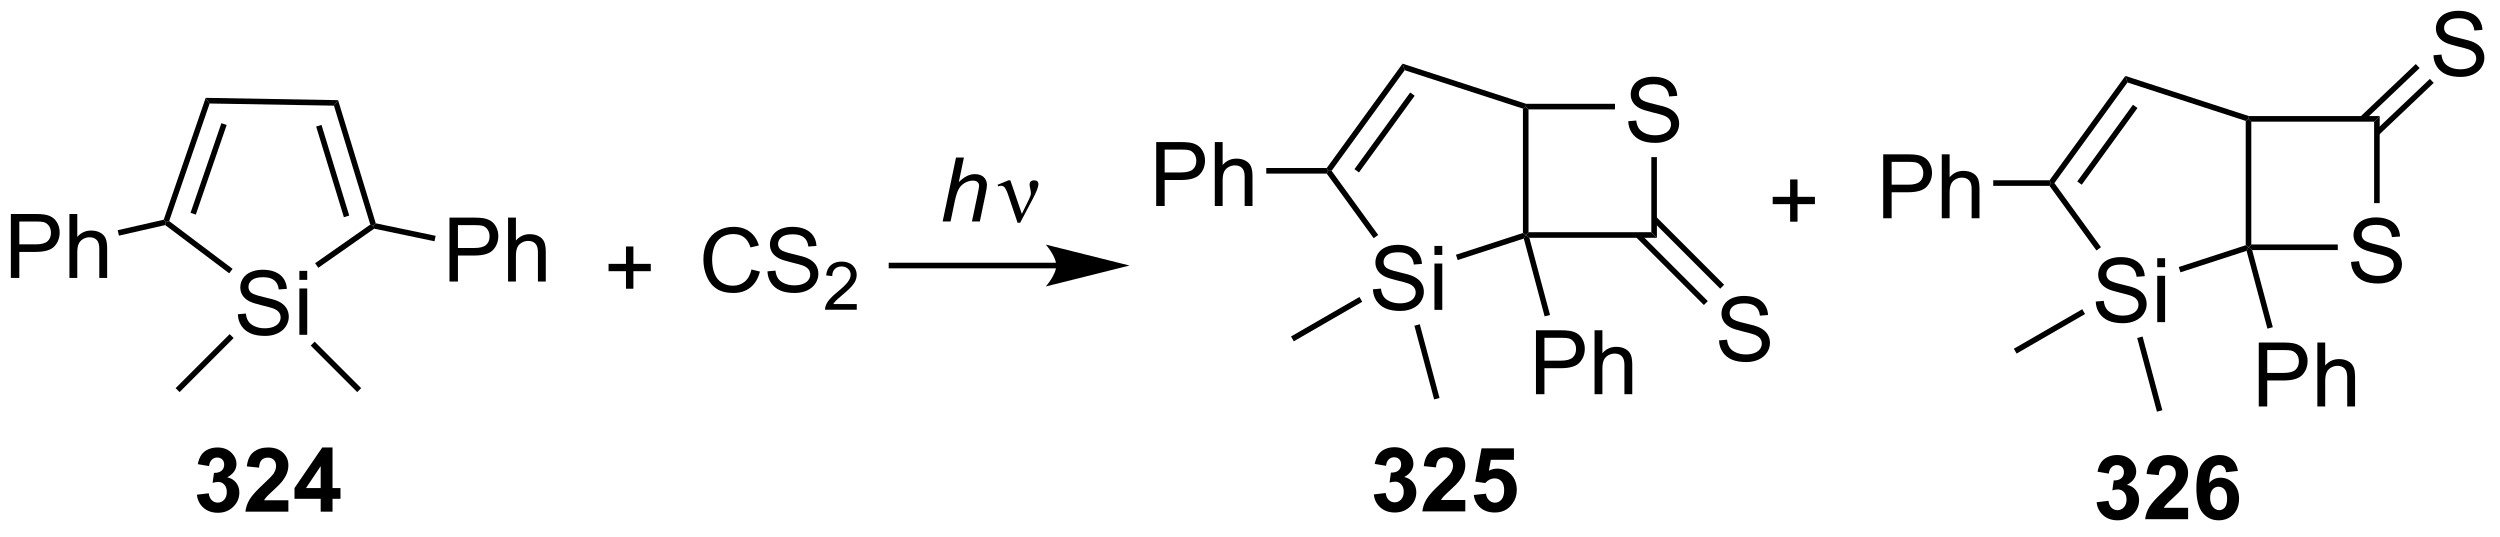<?xml version="1.0" encoding="UTF-8"?>
<!DOCTYPE svg PUBLIC '-//W3C//DTD SVG 1.0//EN'
          'http://www.w3.org/TR/2001/REC-SVG-20010904/DTD/svg10.dtd'>
<svg stroke-dasharray="none" shape-rendering="auto" xmlns="http://www.w3.org/2000/svg" font-family="'Dialog'" text-rendering="auto" width="307" fill-opacity="1" color-interpolation="auto" color-rendering="auto" preserveAspectRatio="xMidYMid meet" font-size="12px" viewBox="0 0 307 66" fill="black" xmlns:xlink="http://www.w3.org/1999/xlink" stroke="black" image-rendering="auto" stroke-miterlimit="10" stroke-linecap="square" stroke-linejoin="miter" font-style="normal" stroke-width="1" height="66" stroke-dashoffset="0" font-weight="normal" stroke-opacity="1"
><!--Generated by the Batik Graphics2D SVG Generator--><defs id="genericDefs"
  /><g
  ><defs id="defs1"
    ><clipPath clipPathUnits="userSpaceOnUse" id="clipPath1"
      ><path d="M2.497 1.614 L232.386 1.614 L232.386 50.558 L2.497 50.558 L2.497 1.614 Z"
      /></clipPath
      ><clipPath clipPathUnits="userSpaceOnUse" id="clipPath2"
      ><path d="M0.828 19.106 L0.828 66.689 L224.324 66.689 L224.324 19.106 Z"
      /></clipPath
    ></defs
    ><g transform="scale(1.333,1.333) translate(-2.497,-1.614) matrix(1.029,0,0,1.029,1.646,-18.039)"
    ><path d="M22.121 47.233 L22.837 47.17 Q22.887 47.6 23.072 47.876 Q23.259 48.152 23.65 48.321 Q24.041 48.49 24.528 48.49 Q24.962 48.49 25.293 48.363 Q25.627 48.233 25.788 48.009 Q25.95 47.785 25.95 47.519 Q25.95 47.248 25.793 47.048 Q25.637 46.847 25.278 46.709 Q25.049 46.621 24.259 46.431 Q23.47 46.24 23.153 46.074 Q22.744 45.858 22.541 45.54 Q22.34 45.222 22.34 44.826 Q22.34 44.394 22.585 44.017 Q22.832 43.639 23.304 43.444 Q23.778 43.248 24.356 43.248 Q24.994 43.248 25.478 43.454 Q25.965 43.66 26.226 44.058 Q26.489 44.457 26.509 44.959 L25.783 45.014 Q25.723 44.472 25.384 44.196 Q25.049 43.917 24.387 43.917 Q23.7 43.917 23.384 44.17 Q23.072 44.42 23.072 44.777 Q23.072 45.084 23.293 45.285 Q23.512 45.483 24.436 45.694 Q25.361 45.902 25.705 46.058 Q26.205 46.287 26.442 46.642 Q26.681 46.996 26.681 47.457 Q26.681 47.912 26.418 48.319 Q26.158 48.722 25.666 48.949 Q25.176 49.173 24.564 49.173 Q23.785 49.173 23.259 48.946 Q22.736 48.717 22.436 48.264 Q22.137 47.808 22.121 47.233 ZM27.629 44.154 L27.629 43.347 L28.332 43.347 L28.332 44.154 L27.629 44.154 ZM27.629 49.074 L27.629 44.925 L28.332 44.925 L28.332 49.074 L27.629 49.074 Z" stroke="none" clip-path="url(#clipPath2)"
    /></g
    ><g transform="matrix(1.371,0,0,1.371,-1.135,-26.203)"
    ><path d="M34.484 39.113 L34.288 39.328 L33.995 39.227 L30.739 28.577 L31.111 28.083 ZM32.108 38.422 L29.625 30.3 L29.146 30.447 L31.629 38.568 Z" stroke="none" clip-path="url(#clipPath2)"
    /></g
    ><g transform="matrix(1.371,0,0,1.371,-1.135,-26.203)"
    ><path d="M31.111 28.083 L30.739 28.577 L19.604 28.383 L19.25 27.876 Z" stroke="none" clip-path="url(#clipPath2)"
    /></g
    ><g transform="matrix(1.371,0,0,1.371,-1.135,-26.203)"
    ><path d="M19.25 27.876 L19.604 28.383 L15.979 38.913 L15.683 39.003 L15.492 38.79 ZM20.658 30.144 L17.894 38.173 L18.366 38.336 L21.131 30.307 Z" stroke="none" clip-path="url(#clipPath2)"
    /></g
    ><g transform="matrix(1.371,0,0,1.371,-1.135,-26.203)"
    ><path d="M15.626 39.273 L15.683 39.003 L15.979 38.913 L21.659 43.193 L21.358 43.593 Z" stroke="none" clip-path="url(#clipPath2)"
    /></g
    ><g transform="matrix(1.371,0,0,1.371,-1.135,-26.203)"
    ><path d="M29.339 43.098 L29.053 42.688 L33.995 39.227 L34.288 39.328 L34.343 39.594 Z" stroke="none" clip-path="url(#clipPath2)"
    /></g
    ><g transform="matrix(1.371,0,0,1.371,-1.135,-26.203)"
    ><path d="M1.8 44.004 L1.8 38.278 L3.961 38.278 Q4.532 38.278 4.831 38.332 Q5.253 38.403 5.537 38.601 Q5.823 38.796 5.998 39.153 Q6.172 39.507 6.172 39.934 Q6.172 40.663 5.706 41.171 Q5.243 41.676 4.027 41.676 L2.558 41.676 L2.558 44.004 L1.8 44.004 ZM2.558 40.999 L4.04 40.999 Q4.774 40.999 5.081 40.726 Q5.391 40.452 5.391 39.957 Q5.391 39.598 5.209 39.343 Q5.027 39.085 4.73 39.004 Q4.54 38.952 4.024 38.952 L2.558 38.952 L2.558 40.999 ZM7.047 44.004 L7.047 38.278 L7.75 38.278 L7.75 40.332 Q8.243 39.762 8.993 39.762 Q9.454 39.762 9.792 39.944 Q10.133 40.124 10.279 40.444 Q10.425 40.765 10.425 41.374 L10.425 44.004 L9.722 44.004 L9.722 41.374 Q9.722 40.848 9.493 40.608 Q9.266 40.366 8.847 40.366 Q8.534 40.366 8.258 40.53 Q7.985 40.692 7.868 40.97 Q7.75 41.246 7.75 41.733 L7.75 44.004 L7.047 44.004 Z" stroke="none" clip-path="url(#clipPath2)"
    /></g
    ><g transform="matrix(1.371,0,0,1.371,-1.135,-26.203)"
    ><path d="M15.492 38.79 L15.683 39.003 L15.626 39.273 L11.482 40.219 L11.371 39.731 Z" stroke="none" clip-path="url(#clipPath2)"
    /></g
    ><g transform="matrix(1.371,0,0,1.371,-1.135,-26.203)"
    ><path d="M41.088 44.329 L41.088 38.602 L43.249 38.602 Q43.82 38.602 44.119 38.657 Q44.541 38.727 44.825 38.925 Q45.111 39.121 45.286 39.477 Q45.46 39.832 45.46 40.259 Q45.46 40.988 44.994 41.496 Q44.531 42.001 43.315 42.001 L41.846 42.001 L41.846 44.329 L41.088 44.329 ZM41.846 41.324 L43.328 41.324 Q44.062 41.324 44.369 41.05 Q44.679 40.777 44.679 40.282 Q44.679 39.923 44.497 39.668 Q44.315 39.41 44.018 39.329 Q43.828 39.277 43.312 39.277 L41.846 39.277 L41.846 41.324 ZM46.335 44.329 L46.335 38.602 L47.038 38.602 L47.038 40.657 Q47.531 40.087 48.281 40.087 Q48.742 40.087 49.08 40.269 Q49.421 40.449 49.567 40.769 Q49.713 41.09 49.713 41.699 L49.713 44.329 L49.01 44.329 L49.01 41.699 Q49.01 41.173 48.781 40.933 Q48.554 40.691 48.135 40.691 Q47.822 40.691 47.546 40.855 Q47.273 41.017 47.156 41.295 Q47.038 41.571 47.038 42.058 L47.038 44.329 L46.335 44.329 Z" stroke="none" clip-path="url(#clipPath2)"
    /></g
    ><g transform="matrix(1.371,0,0,1.371,-1.135,-26.203)"
    ><path d="M34.343 39.594 L34.288 39.328 L34.484 39.113 L39.847 40.234 L39.745 40.724 Z" stroke="none" clip-path="url(#clipPath2)"
    /></g
    ><g transform="matrix(1.371,0,0,1.371,-1.135,-26.203)"
    ><path d="M21.399 49.039 L21.752 49.393 L16.913 54.232 L16.559 53.879 Z" stroke="none" clip-path="url(#clipPath2)"
    /></g
    ><g transform="matrix(1.371,0,0,1.371,-1.135,-26.203)"
    ><path d="M28.658 50.068 L29.012 49.714 L33.176 53.879 L32.822 54.232 Z" stroke="none" clip-path="url(#clipPath2)"
    /></g
    ><g transform="matrix(1.371,0,0,1.371,-1.135,-26.203)"
    ><path d="M68.136 43.248 L68.894 43.438 Q68.657 44.373 68.037 44.865 Q67.418 45.355 66.524 45.355 Q65.597 45.355 65.016 44.977 Q64.438 44.599 64.134 43.886 Q63.831 43.17 63.831 42.349 Q63.831 41.453 64.173 40.789 Q64.516 40.123 65.147 39.776 Q65.777 39.43 66.535 39.43 Q67.394 39.43 67.98 39.868 Q68.566 40.305 68.798 41.099 L68.05 41.274 Q67.852 40.649 67.472 40.365 Q67.095 40.078 66.519 40.078 Q65.86 40.078 65.415 40.396 Q64.972 40.711 64.793 41.245 Q64.613 41.779 64.613 42.344 Q64.613 43.076 64.826 43.62 Q65.04 44.164 65.488 44.435 Q65.938 44.703 66.462 44.703 Q67.097 44.703 67.537 44.336 Q67.98 43.969 68.136 43.248 ZM69.57 43.414 L70.286 43.352 Q70.335 43.782 70.52 44.058 Q70.708 44.334 71.099 44.503 Q71.489 44.672 71.976 44.672 Q72.411 44.672 72.742 44.545 Q73.075 44.414 73.237 44.191 Q73.398 43.967 73.398 43.701 Q73.398 43.43 73.242 43.23 Q73.085 43.029 72.726 42.891 Q72.497 42.803 71.708 42.612 Q70.919 42.422 70.601 42.256 Q70.192 42.039 69.989 41.722 Q69.789 41.404 69.789 41.008 Q69.789 40.576 70.033 40.198 Q70.281 39.821 70.752 39.625 Q71.226 39.43 71.804 39.43 Q72.442 39.43 72.927 39.636 Q73.414 39.842 73.674 40.24 Q73.937 40.638 73.958 41.141 L73.231 41.196 Q73.171 40.654 72.833 40.378 Q72.497 40.099 71.835 40.099 Q71.148 40.099 70.833 40.352 Q70.52 40.602 70.52 40.959 Q70.52 41.266 70.742 41.467 Q70.96 41.664 71.885 41.875 Q72.809 42.084 73.153 42.24 Q73.653 42.469 73.89 42.823 Q74.13 43.178 74.13 43.638 Q74.13 44.094 73.867 44.5 Q73.606 44.904 73.114 45.131 Q72.624 45.355 72.013 45.355 Q71.234 45.355 70.708 45.128 Q70.184 44.899 69.885 44.446 Q69.585 43.99 69.57 43.414 Z" stroke="none" clip-path="url(#clipPath2)"
    /></g
    ><g transform="matrix(1.371,0,0,1.371,-1.135,-26.203)"
    ><path d="M77.568 46.348 L77.568 46.856 L74.728 46.856 Q74.722 46.664 74.79 46.488 Q74.898 46.199 75.136 45.918 Q75.376 45.637 75.828 45.268 Q76.527 44.694 76.773 44.358 Q77.019 44.022 77.019 43.723 Q77.019 43.41 76.794 43.195 Q76.572 42.979 76.21 42.979 Q75.83 42.979 75.601 43.207 Q75.373 43.436 75.371 43.84 L74.828 43.785 Q74.884 43.178 75.248 42.861 Q75.611 42.543 76.222 42.543 Q76.841 42.543 77.201 42.887 Q77.562 43.229 77.562 43.734 Q77.562 43.992 77.457 44.242 Q77.351 44.49 77.105 44.766 Q76.861 45.041 76.293 45.522 Q75.818 45.92 75.683 46.063 Q75.548 46.205 75.46 46.348 L77.568 46.348 Z" stroke="none" clip-path="url(#clipPath2)"
    /></g
    ><g transform="matrix(1.371,0,0,1.371,-1.135,-26.203)"
    ><path d="M85.262 38.951 L86.457 33.225 L87.166 33.225 L86.707 35.423 Q87.103 35.04 87.442 34.876 Q87.783 34.709 88.142 34.709 Q88.658 34.709 88.942 34.98 Q89.228 35.251 89.228 35.696 Q89.228 35.915 89.103 36.501 L88.59 38.951 L87.884 38.951 L88.41 36.438 Q88.525 35.891 88.525 35.751 Q88.525 35.548 88.384 35.42 Q88.244 35.29 87.978 35.29 Q87.595 35.29 87.246 35.493 Q86.9 35.693 86.702 36.042 Q86.504 36.391 86.34 37.17 L85.97 38.951 L85.262 38.951 Z" stroke="none" clip-path="url(#clipPath2)"
    /></g
    ><g transform="matrix(1.371,0,0,1.371,-1.135,-26.203)"
    ><path d="M91.971 39.061 L91.106 36.498 Q91.02 36.243 90.879 35.998 Q90.739 35.751 90.494 35.751 Q90.377 35.751 90.234 35.803 L90.179 35.665 L91.153 35.266 L91.325 35.266 L92.353 38.272 L92.989 36.969 Q93.166 36.618 93.166 36.42 Q93.166 36.258 93.098 35.969 Q93.049 35.758 93.049 35.654 Q93.049 35.266 93.465 35.266 Q93.838 35.266 93.838 35.618 Q93.838 35.967 93.322 36.946 L92.205 39.061 L91.971 39.061 Z" stroke="none" clip-path="url(#clipPath2)"
    /></g
    ><g transform="matrix(1.371,0,0,1.371,-1.135,-26.203)"
    ><path d="M95.435 42.646 L80.678 42.646 L80.428 42.646 L80.428 43.146 L80.678 43.146 L95.435 43.146 L95.685 43.146 L95.685 42.646 L95.435 42.646 ZM102 42.896 L94.5 41.021 C94.5 41.021 95.435 42.075 95.435 42.896 C95.435 43.716 94.5 44.771 94.5 44.771 Z" stroke="none" clip-path="url(#clipPath2)"
    /></g
    ><g transform="matrix(1.371,0,0,1.371,-1.135,-26.203)"
    ><path d="M123.802 45.024 L124.519 44.962 Q124.568 45.392 124.753 45.668 Q124.94 45.944 125.331 46.113 Q125.722 46.282 126.209 46.282 Q126.644 46.282 126.974 46.155 Q127.308 46.024 127.469 45.8 Q127.63 45.576 127.63 45.311 Q127.63 45.04 127.474 44.84 Q127.318 44.639 126.959 44.501 Q126.73 44.412 125.94 44.222 Q125.151 44.032 124.834 43.865 Q124.425 43.649 124.222 43.332 Q124.021 43.014 124.021 42.618 Q124.021 42.186 124.266 41.808 Q124.513 41.431 124.985 41.235 Q125.459 41.04 126.037 41.04 Q126.675 41.04 127.159 41.246 Q127.646 41.451 127.906 41.85 Q128.17 42.248 128.19 42.751 L127.464 42.806 Q127.404 42.264 127.065 41.988 Q126.73 41.709 126.068 41.709 Q125.38 41.709 125.065 41.962 Q124.753 42.212 124.753 42.569 Q124.753 42.876 124.974 43.076 Q125.193 43.274 126.118 43.485 Q127.042 43.694 127.386 43.85 Q127.886 44.079 128.123 44.433 Q128.362 44.787 128.362 45.248 Q128.362 45.704 128.099 46.11 Q127.839 46.514 127.347 46.74 Q126.857 46.965 126.245 46.965 Q125.466 46.965 124.94 46.738 Q124.417 46.509 124.118 46.056 Q123.818 45.6 123.802 45.024 ZM129.31 41.946 L129.31 41.139 L130.013 41.139 L130.013 41.946 L129.31 41.946 ZM129.31 46.865 L129.31 42.717 L130.013 42.717 L130.013 46.865 L129.31 46.865 Z" stroke="none" clip-path="url(#clipPath2)"
    /></g
    ><g transform="matrix(1.371,0,0,1.371,-1.135,-26.203)"
    ><path d="M137.736 39.912 L137.486 40.162 L137.236 39.98 L137.236 28.843 L137.486 28.662 L137.736 28.912 Z" stroke="none" clip-path="url(#clipPath2)"
    /></g
    ><g transform="matrix(1.371,0,0,1.371,-1.135,-26.203)"
    ><path d="M137.525 28.412 L137.486 28.662 L137.236 28.843 L126.644 25.402 L126.453 24.814 Z" stroke="none" clip-path="url(#clipPath2)"
    /></g
    ><g transform="matrix(1.371,0,0,1.371,-1.135,-26.203)"
    ><path d="M126.453 24.814 L126.644 25.402 L120.098 34.412 L119.789 34.412 L119.662 34.162 ZM127.137 27.395 L122.145 34.265 L122.55 34.559 L127.541 27.689 Z" stroke="none" clip-path="url(#clipPath2)"
    /></g
    ><g transform="matrix(1.371,0,0,1.371,-1.135,-26.203)"
    ><path d="M119.662 34.662 L119.789 34.412 L120.098 34.412 L124.272 40.157 L123.867 40.45 Z" stroke="none" clip-path="url(#clipPath2)"
    /></g
    ><g transform="matrix(1.371,0,0,1.371,-1.135,-26.203)"
    ><path d="M131.391 42.405 L131.236 41.93 L137.236 39.98 L137.486 40.162 L137.312 40.481 Z" stroke="none" clip-path="url(#clipPath2)"
    /></g
    ><g transform="matrix(1.371,0,0,1.371,-1.135,-26.203)"
    ><path d="M146.67 29.971 L147.386 29.908 Q147.436 30.338 147.62 30.614 Q147.808 30.89 148.199 31.059 Q148.589 31.229 149.076 31.229 Q149.511 31.229 149.842 31.101 Q150.175 30.971 150.337 30.747 Q150.498 30.523 150.498 30.257 Q150.498 29.986 150.342 29.786 Q150.186 29.585 149.826 29.447 Q149.597 29.359 148.808 29.169 Q148.019 28.979 147.701 28.812 Q147.292 28.596 147.089 28.278 Q146.889 27.96 146.889 27.564 Q146.889 27.132 147.133 26.755 Q147.381 26.377 147.852 26.182 Q148.326 25.986 148.904 25.986 Q149.542 25.986 150.027 26.192 Q150.514 26.398 150.774 26.796 Q151.037 27.195 151.058 27.697 L150.331 27.752 Q150.272 27.21 149.933 26.934 Q149.597 26.656 148.936 26.656 Q148.248 26.656 147.933 26.908 Q147.62 27.158 147.62 27.515 Q147.62 27.822 147.842 28.023 Q148.061 28.221 148.985 28.432 Q149.91 28.64 150.253 28.796 Q150.753 29.025 150.99 29.38 Q151.23 29.734 151.23 30.195 Q151.23 30.65 150.967 31.057 Q150.706 31.46 150.214 31.687 Q149.725 31.911 149.113 31.911 Q148.334 31.911 147.808 31.684 Q147.285 31.455 146.985 31.002 Q146.686 30.546 146.67 29.971 Z" stroke="none" clip-path="url(#clipPath2)"
    /></g
    ><g transform="matrix(1.371,0,0,1.371,-1.135,-26.203)"
    ><path d="M137.811 40.412 L137.486 40.162 L137.736 39.912 L148.736 39.912 L149.236 40.412 Z" stroke="none" clip-path="url(#clipPath2)"
    /></g
    ><g transform="matrix(1.371,0,0,1.371,-1.135,-26.203)"
    ><path d="M149.236 40.412 L148.736 39.912 L148.736 33.185 L149.236 33.185 Z" stroke="none" clip-path="url(#clipPath2)"
    /></g
    ><g transform="matrix(1.371,0,0,1.371,-1.135,-26.203)"
    ><path d="M145.483 28.412 L145.483 28.912 L137.736 28.912 L137.486 28.662 L137.525 28.412 Z" stroke="none" clip-path="url(#clipPath2)"
    /></g
    ><g transform="matrix(1.371,0,0,1.371,-1.135,-26.203)"
    ><path d="M138.404 54.42 L138.404 48.693 L140.566 48.693 Q141.136 48.693 141.435 48.748 Q141.857 48.818 142.141 49.016 Q142.428 49.212 142.602 49.568 Q142.777 49.923 142.777 50.35 Q142.777 51.079 142.31 51.587 Q141.847 52.092 140.631 52.092 L139.162 52.092 L139.162 54.42 L138.404 54.42 ZM139.162 51.415 L140.644 51.415 Q141.378 51.415 141.685 51.141 Q141.995 50.868 141.995 50.373 Q141.995 50.014 141.813 49.758 Q141.631 49.501 141.334 49.42 Q141.144 49.368 140.628 49.368 L139.162 49.368 L139.162 51.415 ZM143.652 54.42 L143.652 48.693 L144.355 48.693 L144.355 50.748 Q144.847 50.178 145.597 50.178 Q146.058 50.178 146.396 50.36 Q146.738 50.54 146.883 50.86 Q147.029 51.18 147.029 51.79 L147.029 54.42 L146.326 54.42 L146.326 51.79 Q146.326 51.264 146.097 51.024 Q145.87 50.782 145.451 50.782 Q145.139 50.782 144.863 50.946 Q144.589 51.108 144.472 51.386 Q144.355 51.662 144.355 52.149 L144.355 54.42 L143.652 54.42 Z" stroke="none" clip-path="url(#clipPath2)"
    /></g
    ><g transform="matrix(1.371,0,0,1.371,-1.135,-26.203)"
    ><path d="M137.312 40.481 L137.486 40.162 L137.811 40.412 L139.663 47.321 L139.18 47.45 Z" stroke="none" clip-path="url(#clipPath2)"
    /></g
    ><g transform="matrix(1.371,0,0,1.371,-1.135,-26.203)"
    ><path d="M122.593 45.71 L122.843 46.143 L116.714 49.682 L116.464 49.249 Z" stroke="none" clip-path="url(#clipPath2)"
    /></g
    ><g transform="matrix(1.371,0,0,1.371,-1.135,-26.203)"
    ><path d="M127.514 48.287 L127.998 48.157 L129.766 54.759 L129.283 54.888 Z" stroke="none" clip-path="url(#clipPath2)"
    /></g
    ><g transform="matrix(1.371,0,0,1.371,-1.135,-26.203)"
    ><path d="M104.389 37.562 L104.389 31.835 L106.55 31.835 Q107.121 31.835 107.42 31.89 Q107.842 31.96 108.126 32.158 Q108.412 32.353 108.587 32.71 Q108.761 33.064 108.761 33.492 Q108.761 34.221 108.295 34.728 Q107.832 35.234 106.615 35.234 L105.147 35.234 L105.147 37.562 L104.389 37.562 ZM105.147 34.557 L106.629 34.557 Q107.363 34.557 107.67 34.283 Q107.98 34.01 107.98 33.515 Q107.98 33.156 107.798 32.9 Q107.615 32.642 107.319 32.562 Q107.129 32.51 106.613 32.51 L105.147 32.51 L105.147 34.557 ZM109.636 37.562 L109.636 31.835 L110.339 31.835 L110.339 33.89 Q110.832 33.32 111.582 33.32 Q112.043 33.32 112.381 33.502 Q112.722 33.682 112.868 34.002 Q113.014 34.322 113.014 34.932 L113.014 37.562 L112.311 37.562 L112.311 34.932 Q112.311 34.406 112.082 34.166 Q111.855 33.924 111.436 33.924 Q111.123 33.924 110.847 34.088 Q110.574 34.249 110.457 34.528 Q110.339 34.804 110.339 35.291 L110.339 37.562 L109.636 37.562 Z" stroke="none" clip-path="url(#clipPath2)"
    /></g
    ><g transform="matrix(1.371,0,0,1.371,-1.135,-26.203)"
    ><path d="M119.662 34.162 L119.789 34.412 L119.662 34.662 L114.247 34.662 L114.247 34.162 Z" stroke="none" clip-path="url(#clipPath2)"
    /></g
    ><g transform="matrix(1.371,0,0,1.371,-1.135,-26.203)"
    ><path d="M161.168 38.968 L161.168 37.398 L159.608 37.398 L159.608 36.742 L161.168 36.742 L161.168 35.185 L161.832 35.185 L161.832 36.742 L163.389 36.742 L163.389 37.398 L161.832 37.398 L161.832 38.968 L161.168 38.968 Z" stroke="none" clip-path="url(#clipPath2)"
    /></g
    ><g transform="matrix(1.371,0,0,1.371,-1.135,-26.203)"
    ><path d="M188.543 46.123 L189.259 46.06 Q189.309 46.49 189.494 46.766 Q189.681 47.042 190.072 47.212 Q190.462 47.381 190.949 47.381 Q191.384 47.381 191.715 47.253 Q192.048 47.123 192.21 46.899 Q192.371 46.675 192.371 46.409 Q192.371 46.139 192.215 45.938 Q192.059 45.737 191.699 45.599 Q191.47 45.511 190.681 45.321 Q189.892 45.131 189.574 44.964 Q189.166 44.748 188.962 44.43 Q188.762 44.112 188.762 43.717 Q188.762 43.284 189.007 42.907 Q189.254 42.529 189.725 42.334 Q190.199 42.139 190.778 42.139 Q191.416 42.139 191.9 42.344 Q192.387 42.55 192.647 42.949 Q192.91 43.347 192.931 43.849 L192.204 43.904 Q192.145 43.362 191.806 43.087 Q191.47 42.808 190.809 42.808 Q190.121 42.808 189.806 43.06 Q189.494 43.31 189.494 43.667 Q189.494 43.974 189.715 44.175 Q189.934 44.373 190.858 44.584 Q191.783 44.792 192.126 44.949 Q192.626 45.178 192.863 45.532 Q193.103 45.886 193.103 46.347 Q193.103 46.803 192.84 47.209 Q192.579 47.612 192.087 47.839 Q191.598 48.063 190.986 48.063 Q190.207 48.063 189.681 47.837 Q189.158 47.607 188.858 47.154 Q188.559 46.699 188.543 46.123 ZM194.051 43.045 L194.051 42.237 L194.754 42.237 L194.754 43.045 L194.051 43.045 ZM194.051 47.964 L194.051 43.816 L194.754 43.816 L194.754 47.964 L194.051 47.964 Z" stroke="none" clip-path="url(#clipPath2)"
    /></g
    ><g transform="matrix(1.371,0,0,1.371,-1.135,-26.203)"
    ><path d="M202.476 41.011 L202.226 41.261 L201.976 41.079 L201.976 29.942 L202.226 29.761 L202.476 30.011 Z" stroke="none" clip-path="url(#clipPath2)"
    /></g
    ><g transform="matrix(1.371,0,0,1.371,-1.135,-26.203)"
    ><path d="M202.266 29.511 L202.226 29.761 L201.976 29.942 L191.385 26.501 L191.194 25.913 Z" stroke="none" clip-path="url(#clipPath2)"
    /></g
    ><g transform="matrix(1.371,0,0,1.371,-1.135,-26.203)"
    ><path d="M191.194 25.913 L191.385 26.501 L184.839 35.511 L184.53 35.511 L184.402 35.261 ZM191.877 28.493 L186.886 35.364 L187.291 35.657 L192.282 28.787 Z" stroke="none" clip-path="url(#clipPath2)"
    /></g
    ><g transform="matrix(1.371,0,0,1.371,-1.135,-26.203)"
    ><path d="M184.402 35.761 L184.53 35.511 L184.839 35.511 L189.012 41.255 L188.608 41.549 Z" stroke="none" clip-path="url(#clipPath2)"
    /></g
    ><g transform="matrix(1.371,0,0,1.371,-1.135,-26.203)"
    ><path d="M196.131 43.504 L195.977 43.028 L201.976 41.079 L202.226 41.261 L202.053 41.58 Z" stroke="none" clip-path="url(#clipPath2)"
    /></g
    ><g transform="matrix(1.371,0,0,1.371,-1.135,-26.203)"
    ><path d="M211.411 42.569 L212.127 42.507 Q212.176 42.936 212.361 43.212 Q212.549 43.489 212.939 43.658 Q213.33 43.827 213.817 43.827 Q214.252 43.827 214.583 43.7 Q214.916 43.569 215.077 43.345 Q215.239 43.121 215.239 42.856 Q215.239 42.585 215.083 42.384 Q214.926 42.184 214.567 42.046 Q214.338 41.957 213.549 41.767 Q212.76 41.577 212.442 41.41 Q212.033 41.194 211.83 40.877 Q211.629 40.559 211.629 40.163 Q211.629 39.731 211.874 39.353 Q212.122 38.975 212.593 38.78 Q213.067 38.585 213.645 38.585 Q214.283 38.585 214.767 38.791 Q215.254 38.996 215.515 39.395 Q215.778 39.793 215.799 40.296 L215.072 40.35 Q215.012 39.809 214.674 39.533 Q214.338 39.254 213.676 39.254 Q212.989 39.254 212.674 39.507 Q212.361 39.757 212.361 40.114 Q212.361 40.421 212.583 40.621 Q212.801 40.819 213.726 41.03 Q214.65 41.239 214.994 41.395 Q215.494 41.624 215.731 41.978 Q215.971 42.332 215.971 42.793 Q215.971 43.249 215.708 43.655 Q215.447 44.059 214.955 44.285 Q214.465 44.509 213.853 44.509 Q213.075 44.509 212.549 44.283 Q212.025 44.054 211.726 43.6 Q211.426 43.145 211.411 42.569 Z" stroke="none" clip-path="url(#clipPath2)"
    /></g
    ><g transform="matrix(1.371,0,0,1.371,-1.135,-26.203)"
    ><path d="M202.552 41.511 L202.226 41.261 L202.476 41.011 L210.224 41.011 L210.224 41.511 Z" stroke="none" clip-path="url(#clipPath2)"
    /></g
    ><g transform="matrix(1.371,0,0,1.371,-1.135,-26.203)"
    ><path d="M213.976 37.304 L213.476 37.304 L213.476 30.011 L213.976 29.511 Z" stroke="none" clip-path="url(#clipPath2)"
    /></g
    ><g transform="matrix(1.371,0,0,1.371,-1.135,-26.203)"
    ><path d="M213.976 29.511 L213.476 30.011 L202.476 30.011 L202.226 29.761 L202.266 29.511 Z" stroke="none" clip-path="url(#clipPath2)"
    /></g
    ><g transform="matrix(1.371,0,0,1.371,-1.135,-26.203)"
    ><path d="M203.145 55.519 L203.145 49.792 L205.306 49.792 Q205.877 49.792 206.176 49.847 Q206.598 49.917 206.882 50.115 Q207.168 50.31 207.343 50.667 Q207.517 51.021 207.517 51.448 Q207.517 52.178 207.051 52.685 Q206.588 53.191 205.371 53.191 L203.903 53.191 L203.903 55.519 L203.145 55.519 ZM203.903 52.513 L205.385 52.513 Q206.119 52.513 206.426 52.24 Q206.736 51.967 206.736 51.472 Q206.736 51.112 206.554 50.857 Q206.371 50.599 206.075 50.519 Q205.885 50.467 205.369 50.467 L203.903 50.467 L203.903 52.513 ZM208.392 55.519 L208.392 49.792 L209.095 49.792 L209.095 51.847 Q209.588 51.276 210.338 51.276 Q210.798 51.276 211.137 51.459 Q211.478 51.638 211.624 51.959 Q211.77 52.279 211.77 52.888 L211.77 55.519 L211.067 55.519 L211.067 52.888 Q211.067 52.362 210.838 52.123 Q210.611 51.881 210.192 51.881 Q209.879 51.881 209.603 52.045 Q209.33 52.206 209.213 52.485 Q209.095 52.761 209.095 53.248 L209.095 55.519 L208.392 55.519 Z" stroke="none" clip-path="url(#clipPath2)"
    /></g
    ><g transform="matrix(1.371,0,0,1.371,-1.135,-26.203)"
    ><path d="M202.053 41.58 L202.226 41.261 L202.552 41.511 L204.403 48.419 L203.92 48.549 Z" stroke="none" clip-path="url(#clipPath2)"
    /></g
    ><g transform="matrix(1.371,0,0,1.371,-1.135,-26.203)"
    ><path d="M187.334 46.809 L187.584 47.242 L181.455 50.781 L181.205 50.348 Z" stroke="none" clip-path="url(#clipPath2)"
    /></g
    ><g transform="matrix(1.371,0,0,1.371,-1.135,-26.203)"
    ><path d="M192.255 49.385 L192.738 49.256 L194.507 55.858 L194.024 55.987 Z" stroke="none" clip-path="url(#clipPath2)"
    /></g
    ><g transform="matrix(1.371,0,0,1.371,-1.135,-26.203)"
    ><path d="M169.505 38.66 L169.505 32.934 L171.666 32.934 Q172.236 32.934 172.536 32.989 Q172.958 33.059 173.242 33.257 Q173.528 33.452 173.702 33.809 Q173.877 34.163 173.877 34.59 Q173.877 35.319 173.411 35.827 Q172.947 36.332 171.731 36.332 L170.262 36.332 L170.262 38.66 L169.505 38.66 ZM170.262 35.655 L171.744 35.655 Q172.478 35.655 172.786 35.382 Q173.096 35.108 173.096 34.614 Q173.096 34.254 172.913 33.999 Q172.731 33.741 172.434 33.66 Q172.244 33.608 171.728 33.608 L170.262 33.608 L170.262 35.655 ZM174.752 38.66 L174.752 32.934 L175.455 32.934 L175.455 34.989 Q175.947 34.418 176.697 34.418 Q177.158 34.418 177.497 34.6 Q177.838 34.78 177.984 35.1 Q178.13 35.421 178.13 36.03 L178.13 38.66 L177.427 38.66 L177.427 36.03 Q177.427 35.504 177.197 35.265 Q176.971 35.022 176.552 35.022 Q176.239 35.022 175.963 35.186 Q175.69 35.348 175.572 35.627 Q175.455 35.903 175.455 36.39 L175.455 38.66 L174.752 38.66 Z" stroke="none" clip-path="url(#clipPath2)"
    /></g
    ><g transform="matrix(1.371,0,0,1.371,-1.135,-26.203)"
    ><path d="M184.402 35.261 L184.53 35.511 L184.402 35.761 L179.362 35.761 L179.362 35.261 Z" stroke="none" clip-path="url(#clipPath2)"
    /></g
    ><g transform="matrix(1.371,0,0,1.371,-1.135,-26.203)"
    ><path d="M154.802 49.602 L155.518 49.54 Q155.567 49.97 155.752 50.246 Q155.94 50.522 156.33 50.691 Q156.721 50.86 157.208 50.86 Q157.643 50.86 157.974 50.733 Q158.307 50.602 158.468 50.379 Q158.63 50.154 158.63 49.889 Q158.63 49.618 158.474 49.418 Q158.317 49.217 157.958 49.079 Q157.729 48.99 156.94 48.8 Q156.151 48.61 155.833 48.444 Q155.424 48.227 155.221 47.91 Q155.02 47.592 155.02 47.196 Q155.02 46.764 155.265 46.386 Q155.513 46.009 155.984 45.813 Q156.458 45.618 157.036 45.618 Q157.674 45.618 158.159 45.824 Q158.645 46.029 158.906 46.428 Q159.169 46.826 159.19 47.329 L158.463 47.384 Q158.403 46.842 158.065 46.566 Q157.729 46.287 157.067 46.287 Q156.38 46.287 156.065 46.54 Q155.752 46.79 155.752 47.147 Q155.752 47.454 155.974 47.654 Q156.192 47.852 157.117 48.063 Q158.041 48.272 158.385 48.428 Q158.885 48.657 159.122 49.011 Q159.362 49.365 159.362 49.826 Q159.362 50.282 159.099 50.688 Q158.838 51.092 158.346 51.319 Q157.857 51.543 157.244 51.543 Q156.466 51.543 155.94 51.316 Q155.416 51.087 155.117 50.634 Q154.817 50.178 154.802 49.602 Z" stroke="none" clip-path="url(#clipPath2)"
    /></g
    ><g transform="matrix(1.371,0,0,1.371,-1.135,-26.203)"
    ><path d="M147.345 40.339 L153.442 46.435 L153.795 46.082 L147.699 39.985 ZM148.809 38.875 L154.906 44.972 L155.259 44.618 L149.162 38.521 Z" stroke="none" clip-path="url(#clipPath2)"
    /></g
    ><g transform="matrix(1.371,0,0,1.371,-1.135,-26.203)"
    ><path d="M218.792 24.063 L219.508 24 Q219.558 24.43 219.743 24.706 Q219.93 24.982 220.321 25.151 Q220.712 25.32 221.199 25.32 Q221.633 25.32 221.964 25.193 Q222.298 25.063 222.459 24.839 Q222.62 24.615 222.62 24.349 Q222.62 24.078 222.464 23.878 Q222.308 23.677 221.949 23.539 Q221.72 23.451 220.93 23.261 Q220.141 23.07 219.824 22.904 Q219.415 22.688 219.212 22.37 Q219.011 22.052 219.011 21.656 Q219.011 21.224 219.256 20.846 Q219.503 20.469 219.975 20.273 Q220.449 20.078 221.027 20.078 Q221.665 20.078 222.149 20.284 Q222.636 20.49 222.897 20.888 Q223.16 21.287 223.18 21.789 L222.454 21.844 Q222.394 21.302 222.055 21.026 Q221.72 20.747 221.058 20.747 Q220.37 20.747 220.055 21 Q219.743 21.25 219.743 21.607 Q219.743 21.914 219.964 22.115 Q220.183 22.313 221.107 22.523 Q222.032 22.732 222.376 22.888 Q222.876 23.117 223.113 23.471 Q223.352 23.826 223.352 24.287 Q223.352 24.742 223.089 25.148 Q222.829 25.552 222.337 25.779 Q221.847 26.003 221.235 26.003 Q220.456 26.003 219.93 25.776 Q219.407 25.547 219.107 25.094 Q218.808 24.638 218.792 24.063 Z" stroke="none" clip-path="url(#clipPath2)"
    /></g
    ><g transform="matrix(1.371,0,0,1.371,-1.135,-26.203)"
    ><path d="M213.898 31.205 L218.814 26.539 L218.47 26.176 L213.554 30.842 ZM212.568 29.942 L217.553 25.21 L217.208 24.848 L212.224 29.579 Z" stroke="none" clip-path="url(#clipPath2)"
    /></g
    ><g transform="matrix(1.371,0,0,1.371,-1.135,-26.203)"
    ><path d="M18.462 63.422 L19.525 63.295 Q19.575 63.701 19.796 63.917 Q20.02 64.131 20.337 64.131 Q20.676 64.131 20.908 63.873 Q21.142 63.615 21.142 63.178 Q21.142 62.763 20.918 62.521 Q20.697 62.279 20.377 62.279 Q20.166 62.279 19.871 62.36 L19.994 61.467 Q20.439 61.477 20.673 61.274 Q20.908 61.068 20.908 60.727 Q20.908 60.438 20.736 60.266 Q20.564 60.094 20.278 60.094 Q19.996 60.094 19.796 60.289 Q19.598 60.485 19.556 60.86 L18.543 60.688 Q18.65 60.17 18.861 59.86 Q19.075 59.547 19.455 59.37 Q19.837 59.193 20.309 59.193 Q21.119 59.193 21.606 59.709 Q22.009 60.131 22.009 60.662 Q22.009 61.414 21.184 61.865 Q21.676 61.969 21.97 62.336 Q22.267 62.703 22.267 63.224 Q22.267 63.977 21.715 64.511 Q21.166 65.042 20.345 65.042 Q19.567 65.042 19.054 64.594 Q18.543 64.146 18.462 63.422 ZM26.657 63.922 L26.657 64.943 L22.81 64.943 Q22.873 64.365 23.185 63.847 Q23.498 63.328 24.419 62.474 Q25.162 61.782 25.328 61.537 Q25.555 61.196 25.555 60.865 Q25.555 60.498 25.357 60.3 Q25.162 60.102 24.813 60.102 Q24.469 60.102 24.266 60.31 Q24.063 60.516 24.032 60.998 L22.938 60.888 Q23.037 59.982 23.552 59.589 Q24.068 59.193 24.841 59.193 Q25.688 59.193 26.172 59.651 Q26.657 60.107 26.657 60.787 Q26.657 61.172 26.518 61.524 Q26.381 61.873 26.078 62.256 Q25.881 62.508 25.36 62.985 Q24.841 63.461 24.701 63.618 Q24.563 63.774 24.477 63.922 L26.657 63.922 ZM29.551 64.943 L29.551 63.789 L27.207 63.789 L27.207 62.828 L29.692 59.193 L30.613 59.193 L30.613 62.826 L31.325 62.826 L31.325 63.789 L30.613 63.789 L30.613 64.943 L29.551 64.943 ZM29.551 62.826 L29.551 60.868 L28.236 62.826 L29.551 62.826 Z" stroke="none" clip-path="url(#clipPath2)"
    /></g
    ><g transform="matrix(1.371,0,0,1.371,-1.135,-26.203)"
    ><path d="M123.88 63.398 L124.943 63.27 Q124.992 63.677 125.214 63.893 Q125.438 64.106 125.755 64.106 Q126.094 64.106 126.326 63.849 Q126.56 63.591 126.56 63.153 Q126.56 62.739 126.336 62.497 Q126.115 62.255 125.794 62.255 Q125.583 62.255 125.289 62.336 L125.412 61.442 Q125.857 61.453 126.091 61.249 Q126.326 61.044 126.326 60.703 Q126.326 60.414 126.154 60.242 Q125.982 60.07 125.695 60.07 Q125.414 60.07 125.214 60.265 Q125.016 60.461 124.974 60.836 L123.961 60.664 Q124.068 60.145 124.279 59.836 Q124.492 59.523 124.873 59.346 Q125.255 59.169 125.727 59.169 Q126.537 59.169 127.023 59.684 Q127.427 60.106 127.427 60.638 Q127.427 61.39 126.602 61.841 Q127.094 61.945 127.388 62.312 Q127.685 62.679 127.685 63.2 Q127.685 63.953 127.133 64.487 Q126.583 65.018 125.763 65.018 Q124.984 65.018 124.471 64.57 Q123.961 64.122 123.88 63.398 ZM132.074 63.898 L132.074 64.919 L128.228 64.919 Q128.29 64.341 128.603 63.822 Q128.915 63.304 129.837 62.45 Q130.579 61.757 130.746 61.513 Q130.973 61.171 130.973 60.841 Q130.973 60.474 130.775 60.276 Q130.579 60.078 130.231 60.078 Q129.887 60.078 129.684 60.286 Q129.481 60.492 129.449 60.974 L128.356 60.864 Q128.454 59.958 128.97 59.565 Q129.486 59.169 130.259 59.169 Q131.106 59.169 131.59 59.627 Q132.074 60.083 132.074 60.763 Q132.074 61.148 131.936 61.499 Q131.798 61.849 131.496 62.231 Q131.298 62.484 130.777 62.961 Q130.259 63.437 130.119 63.593 Q129.981 63.749 129.895 63.898 L132.074 63.898 ZM132.833 63.445 L133.927 63.333 Q133.974 63.703 134.203 63.921 Q134.435 64.138 134.734 64.138 Q135.078 64.138 135.315 63.859 Q135.555 63.578 135.555 63.015 Q135.555 62.489 135.318 62.226 Q135.083 61.961 134.703 61.961 Q134.232 61.961 133.857 62.38 L132.966 62.249 L133.529 59.27 L136.43 59.27 L136.43 60.296 L134.359 60.296 L134.188 61.27 Q134.555 61.086 134.938 61.086 Q135.669 61.086 136.177 61.617 Q136.685 62.148 136.685 62.997 Q136.685 63.703 136.274 64.257 Q135.716 65.018 134.724 65.018 Q133.93 65.018 133.43 64.591 Q132.93 64.164 132.833 63.445 Z" stroke="none" clip-path="url(#clipPath2)"
    /></g
    ><g transform="matrix(1.371,0,0,1.371,-1.135,-26.203)"
    ><path d="M188.621 64.097 L189.683 63.97 Q189.733 64.376 189.954 64.592 Q190.178 64.806 190.496 64.806 Q190.834 64.806 191.066 64.548 Q191.301 64.29 191.301 63.852 Q191.301 63.438 191.077 63.196 Q190.855 62.954 190.535 62.954 Q190.324 62.954 190.03 63.035 L190.152 62.142 Q190.597 62.152 190.832 61.949 Q191.066 61.743 191.066 61.402 Q191.066 61.113 190.894 60.941 Q190.722 60.769 190.436 60.769 Q190.155 60.769 189.954 60.965 Q189.756 61.16 189.715 61.535 L188.702 61.363 Q188.808 60.845 189.019 60.535 Q189.233 60.222 189.613 60.045 Q189.996 59.868 190.467 59.868 Q191.277 59.868 191.764 60.384 Q192.168 60.806 192.168 61.337 Q192.168 62.09 191.342 62.54 Q191.834 62.644 192.129 63.011 Q192.426 63.379 192.426 63.899 Q192.426 64.652 191.874 65.186 Q191.324 65.717 190.504 65.717 Q189.725 65.717 189.212 65.269 Q188.702 64.821 188.621 64.097 ZM196.815 64.597 L196.815 65.618 L192.969 65.618 Q193.031 65.04 193.344 64.522 Q193.656 64.004 194.578 63.149 Q195.32 62.457 195.487 62.212 Q195.713 61.871 195.713 61.54 Q195.713 61.173 195.515 60.975 Q195.32 60.777 194.971 60.777 Q194.627 60.777 194.424 60.985 Q194.221 61.191 194.19 61.673 L193.096 61.563 Q193.195 60.657 193.711 60.264 Q194.226 59.868 195 59.868 Q195.846 59.868 196.331 60.326 Q196.815 60.782 196.815 61.462 Q196.815 61.847 196.677 62.199 Q196.539 62.548 196.237 62.931 Q196.039 63.183 195.518 63.66 Q195 64.136 194.859 64.293 Q194.721 64.449 194.635 64.597 L196.815 64.597 ZM201.277 61.293 L200.215 61.41 Q200.176 61.082 200.012 60.925 Q199.847 60.769 199.584 60.769 Q199.238 60.769 198.996 61.082 Q198.756 61.394 198.694 62.384 Q199.105 61.899 199.715 61.899 Q200.402 61.899 200.892 62.423 Q201.381 62.946 201.381 63.774 Q201.381 64.652 200.866 65.186 Q200.35 65.717 199.543 65.717 Q198.676 65.717 198.116 65.043 Q197.558 64.368 197.558 62.832 Q197.558 61.259 198.139 60.563 Q198.722 59.868 199.652 59.868 Q200.303 59.868 200.73 60.233 Q201.16 60.597 201.277 61.293 ZM198.788 63.688 Q198.788 64.222 199.032 64.514 Q199.28 64.806 199.597 64.806 Q199.902 64.806 200.105 64.569 Q200.308 64.329 200.308 63.785 Q200.308 63.227 200.09 62.967 Q199.871 62.707 199.543 62.707 Q199.225 62.707 199.006 62.957 Q198.788 63.204 198.788 63.688 Z" stroke="none" clip-path="url(#clipPath2)"
    /></g
    ><g transform="matrix(1.371,0,0,1.371,-1.135,-26.203)"
    ><path d="M56.896 44.973 L56.896 43.403 L55.336 43.403 L55.336 42.746 L56.896 42.746 L56.896 41.189 L57.56 41.189 L57.56 42.746 L59.118 42.746 L59.118 43.403 L57.56 43.403 L57.56 44.973 L56.896 44.973 Z" stroke="none" clip-path="url(#clipPath2)"
    /></g
  ></g
></svg
>
